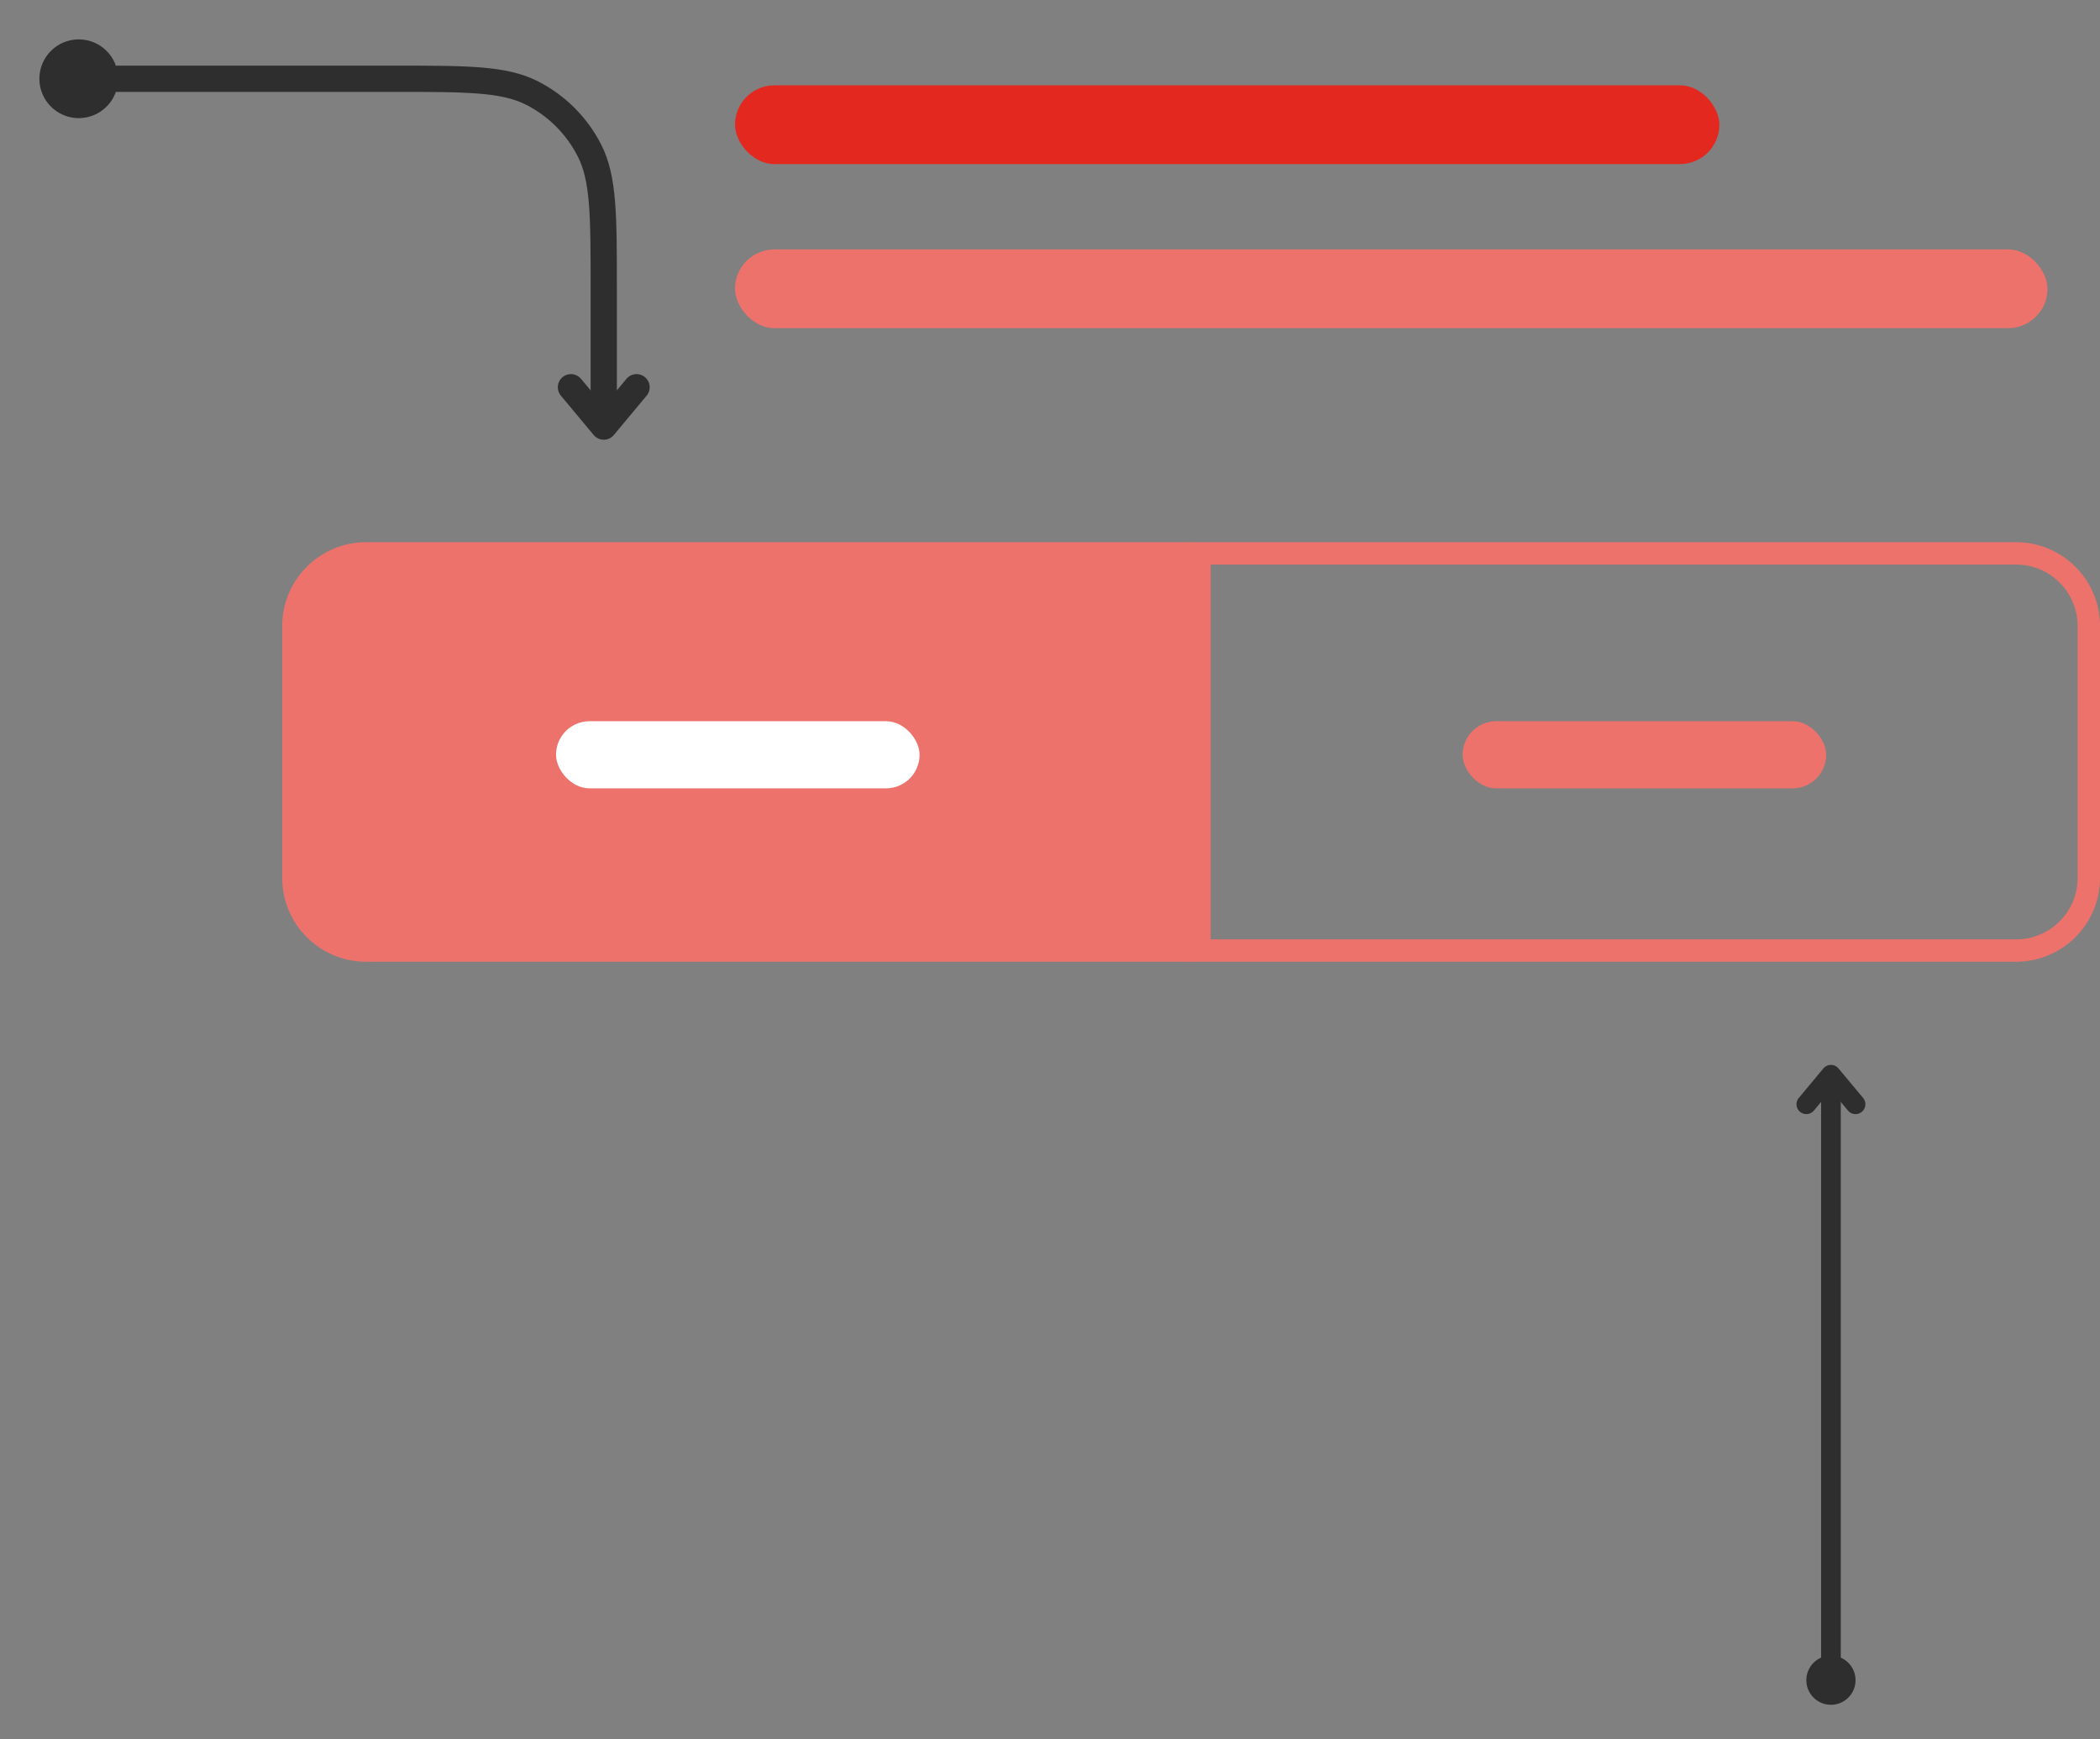 <svg width="320" height="265" viewBox="0 0 320 265" fill="none" xmlns="http://www.w3.org/2000/svg">
<rect x="0" y="0" width="320" height="265" fill="#808080" stroke="none"/>
<path d="M307.216 84.316C313.335 84.316 318.296 89.276 318.296 95.395V133.75C318.296 139.869 313.335 144.83 307.216 144.83H182.779V84.316H307.216Z" stroke="#ED726B" stroke-width="3.409"/>
<path d="M43 95.396C43 88.335 48.724 82.611 55.785 82.611H181.5V146.534H55.785C48.724 146.534 43 140.811 43 133.75V95.396Z" fill="#ED726B"/>
<rect x="84.727" y="109.887" width="55.4" height="10.228" rx="5.114" fill="white"/>
<rect x="222.875" y="109.887" width="55.4" height="10.228" rx="5.114" fill="#ED726B"/>
<path d="M92 62V44C92 32.799 92 27.198 89.82 22.92C87.903 19.157 84.843 16.097 81.08 14.18C76.802 12 71.201 12 60 12H12" stroke="#2E2E2E" stroke-width="4" stroke-linecap="round"/>
<path d="M87 59L92 65L97 59" stroke="#2E2E2E" stroke-width="4" stroke-linecap="round" stroke-linejoin="round"/>
<circle cx="12" cy="12" r="5.5" transform="rotate(-90 12 12)" fill="#2E2E2E" stroke="#2E2E2E"/>
<path d="M279 166V256" stroke="#2E2E2E" stroke-width="3" stroke-linecap="round"/>
<path d="M275.25 168.25L279 163.75L282.75 168.25" stroke="#2E2E2E" stroke-width="3" stroke-linecap="round" stroke-linejoin="round"/>
<circle cx="3.75" cy="3.75" r="3.375" transform="matrix(1 0 0 -1 275.25 259.75)" fill="#2E2E2E" stroke="#2E2E2E" stroke-width="0.75"/>
<rect x="112" y="13" width="150" height="12" rx="6" fill="#E3291F"/>
<rect x="112" y="38" width="200" height="12" rx="6" fill="#ED726B"/>
</svg>
